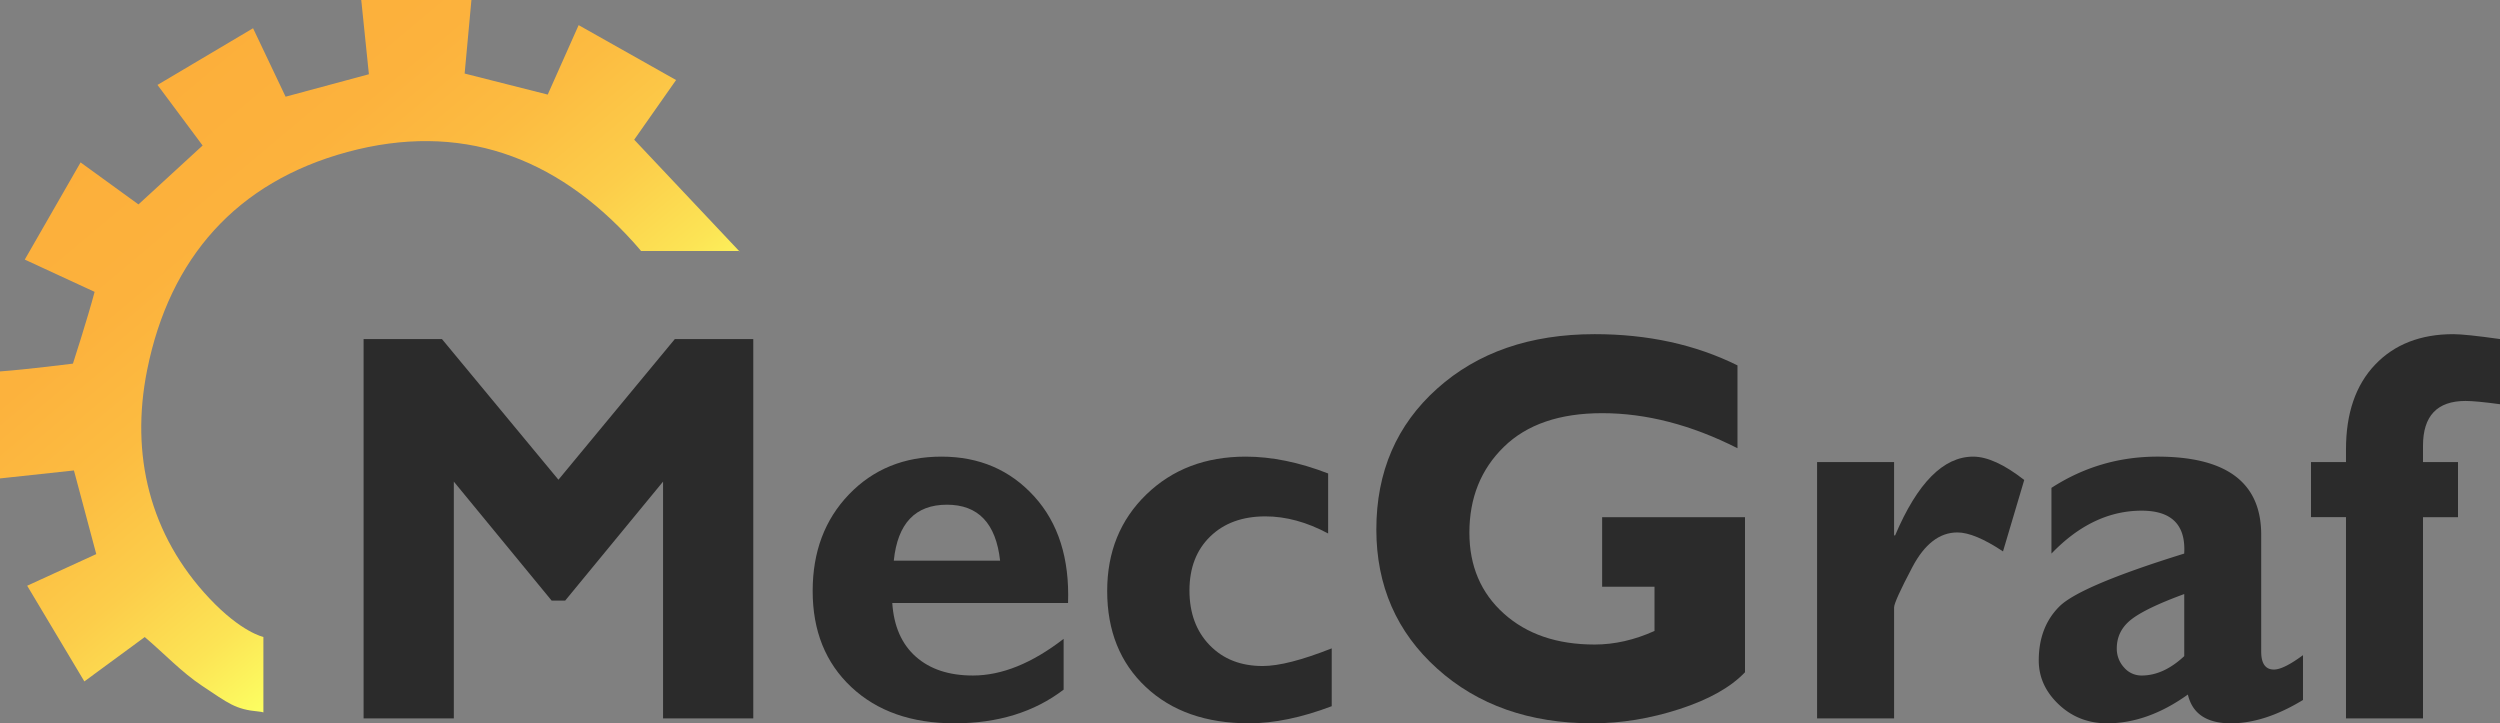 <svg xmlns="http://www.w3.org/2000/svg" xmlns:xlink="http://www.w3.org/1999/xlink" viewBox="0 0 2944 851.78"><rect x="0" y="0" width="2944" height="851.78" fill="#808080" stroke="none"/><defs><linearGradient id="linear-gradient" x1="583.27" y1="609.86" x2="167.85" y2="114.78" gradientUnits="userSpaceOnUse"><stop offset="0" stop-color="#fcff62"/><stop offset="0.15" stop-color="#fce455"/><stop offset="0.33" stop-color="#fccd4a"/><stop offset="0.53" stop-color="#fcbc41"/><stop offset="0.74" stop-color="#fcb23d"/><stop offset="1" stop-color="#fcaf3b"/></linearGradient></defs><title>logo</title><g id="Layer_2" data-name="Layer 2"><g id="Layer_1-2" data-name="Layer 1"><path d="M657.61,564.92,794.7,399.26h92.36V846H780.81V567.15L665.58,707.23h-16L534.42,567.15V846H428.16V399.26h92.26Z" style="fill:#2b2b2b"/><path d="M1252.53,752.32v59.8q-51.91,39.66-128.54,39.66-76,0-121.52-42.73T957,695.88q0-69.15,42.74-113.65t109-44.5q66.57,0,109.16,46.85t39.84,125.53h-207q2.74,41.08,27.79,63.24t67.17,22.14Q1196.66,795.49,1252.53,752.32Zm-200-92.1h125.19q-7.34-65.88-62.59-65.88Q1059.27,594.34,1052.54,660.22Z" style="fill:#2b2b2b"/><path d="M1568.23,763.51v68.12q-53.13,20.14-97.4,20.15-76,0-121.51-42.73t-45.5-113.17q0-68.83,46-113.49t117.09-44.66q45.81,0,97.1,19.83v70.68q-37.56-20.16-73.89-20.15-40.62,0-65,23.71t-24.42,63.44q0,40,23.81,64.55T1487,784.3Q1515.72,784.3,1568.23,763.51Z" style="fill:#2b2b2b"/><path d="M2046.06,430.28v97.54q-81.52-41.27-159.38-41.26-75.11,0-115.72,39.66t-40.6,101.06q0,58.85,40.6,95.3T1877.82,759q35.12,0,70.53-16V690.92h-61.67V609.05h168.23V791.66q-25.35,26.55-77.09,43.33t-102.44,16.79q-111.45,0-183-64.44t-71.6-163.9q0-101.7,71.6-165.82t185.48-64.12Q1971.87,393.5,2046.06,430.28Z" style="fill:#2b2b2b"/><path d="M2230.47,544.13v86.35h1.22q39.39-92.75,91.9-92.75,25,0,60.15,27.5l-25,84.11Q2325.11,627,2305,627q-31.45,0-53,40.83t-21.52,47.56V846h-90.68V544.13Z" style="fill:#2b2b2b"/><path d="M2712,771.51v52.77q-45.2,27.51-84.88,27.5-42.75,0-50.68-33.9-47.34,33.9-95,33.9-33.58,0-57.09-22.26t-23.51-51.74q0-39.39,24.27-63.58t147-62.3q3-50.52-50.07-50.53-57.71,0-106.25,50.53V574.51q56.79-36.78,124.88-36.78,122.12,0,122.12,91.9v137.7q0,21.13,15,21.13Q2689.06,788.46,2712,771.51Zm-139.84,1.2V699.55q-45.49,16.69-62.43,30t-17,33.86a32.59,32.59,0,0,0,8.55,22.62,26.94,26.94,0,0,0,20.76,9.46Q2547.7,795.49,2572.12,772.71Z" style="fill:#2b2b2b"/><path d="M2853.32,544.13h41.22v64.92h-41.22V846h-90.68v-237h-41.22V544.13h41.22v-15q0-63.64,34.2-99.62t92.21-36q14,0,54.95,5.76V476q-28.39-3.84-40.6-3.84-50.08,0-50.08,52.77Z" style="fill:#2b2b2b"/><path d="M238,807.62c-24.14-16-44.44-37.84-67.56-57.43L99.34,802.44,32,689.75l81.36-37.25C104.68,620.07,96,587.64,87.07,554L0,563.39v-126c31-2.23,85.89-9.18,85.89-9.18s17.11-52.83,25.52-84.52l-82.25-38C51.45,266.89,72.64,230,94.89,191.26l68.16,49.46,75.55-69.37L185.46,100,298,33.26l38.32,80.61,98.09-26.44c-2.89-28.06-5.68-55.06-9-87.43H555.15c-2.91,31.6-5.4,58.57-8,86.61L645,111.38l36.41-81.79L796.14,94.25l-49.31,70.26,124,131.56c-1.82,3.39.07-.46.07-.46H754.88s-1.26-1.93-9.46-11C653.78,183.57,541.55,143.15,409.05,179,278.6,214.38,199.76,303.71,173.29,435.6c-20.14,100.4,3.24,194.4,73,268.72,38.11,40.58,63.88,45.74,63.88,45.74V839s-1.06-.69-5.42-1.08C276.83,835.39,269,828.15,238,807.62Z" style="fill:url(#linear-gradient)"/></g></g></svg>